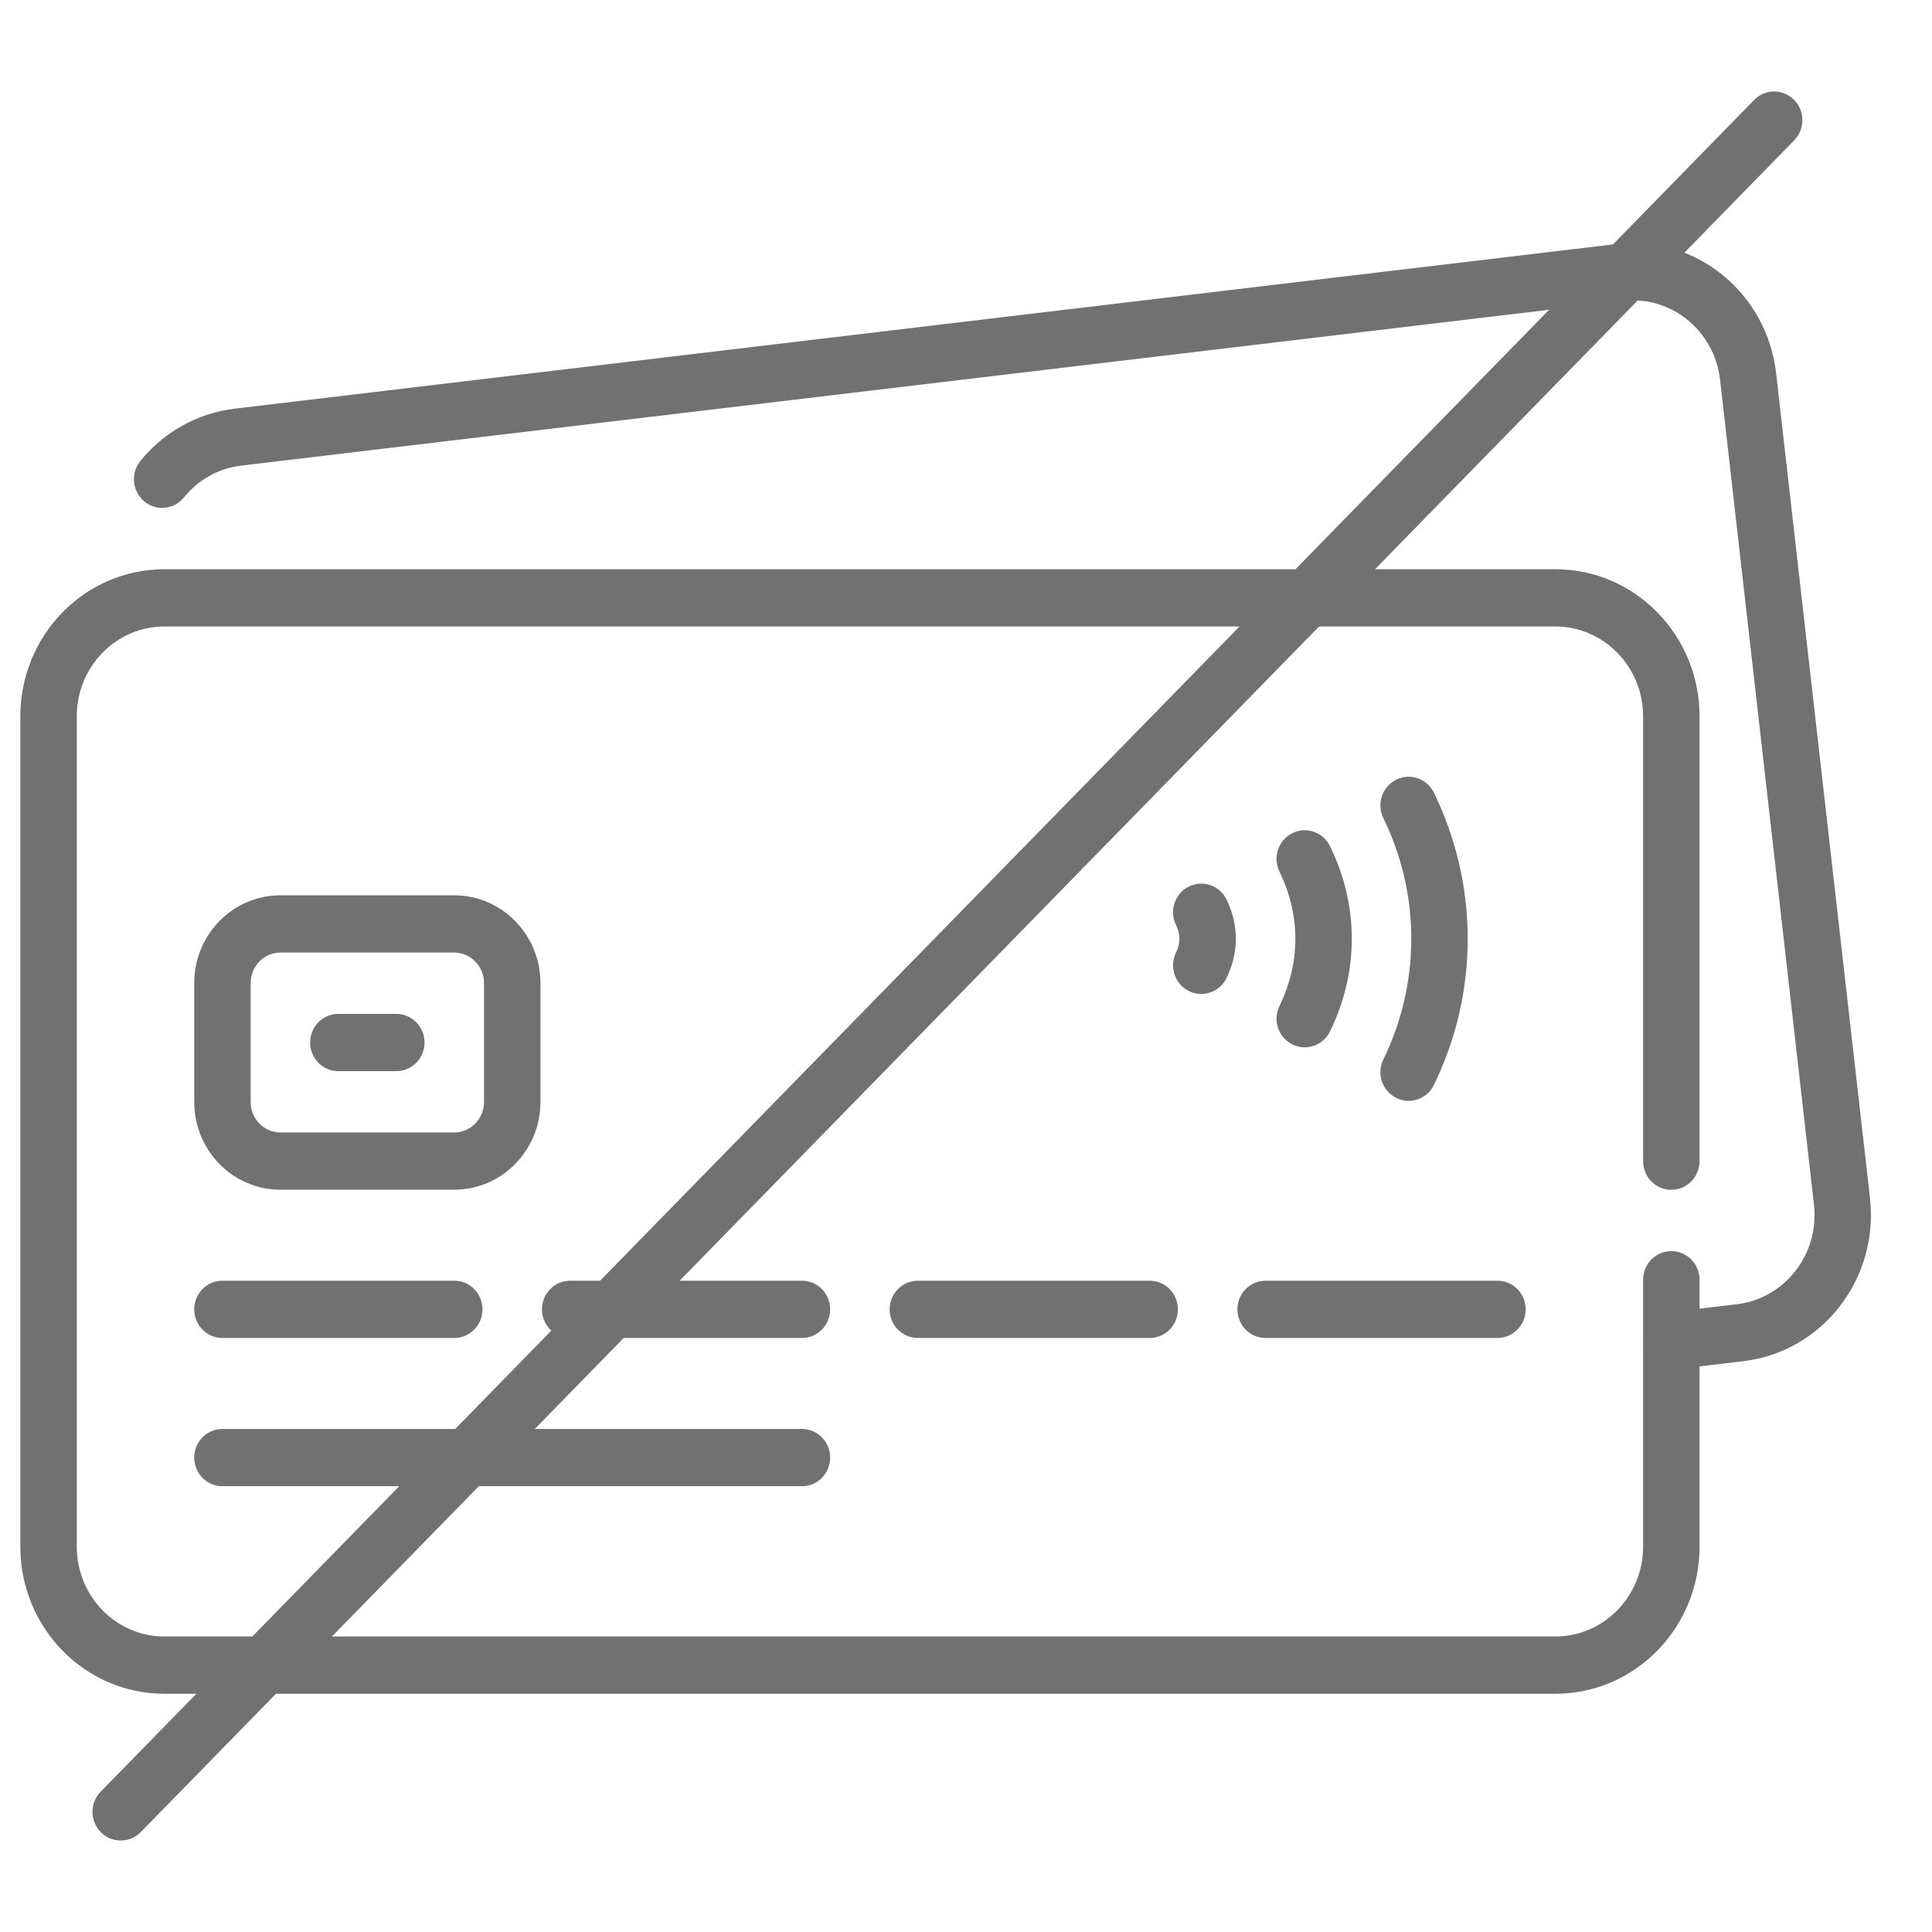 <svg width="19" height="19" viewBox="0 0 19 19" fill="none" xmlns="http://www.w3.org/2000/svg">
<path fill-rule="evenodd" clip-rule="evenodd" d="M1.617 6.061C1.086 6.061 0.655 6.502 0.655 7.045V15.21C0.655 15.753 1.086 16.194 1.617 16.194H15.296C15.828 16.194 16.259 15.753 16.259 15.21V12.585C16.259 12.485 16.338 12.404 16.436 12.404C16.534 12.404 16.614 12.485 16.614 12.585V15.21C16.614 15.954 16.024 16.557 15.296 16.557H1.617C0.89 16.557 0.3 15.954 0.3 15.21V7.045C0.3 6.301 0.89 5.698 1.617 5.698H15.296C16.024 5.698 16.614 6.301 16.614 7.045V11.419C16.614 11.519 16.534 11.601 16.436 11.601C16.338 11.601 16.259 11.519 16.259 11.419V7.045C16.259 6.502 15.828 6.061 15.296 6.061H1.617Z" fill="#717171"/>
<path fill-rule="evenodd" clip-rule="evenodd" d="M17.015 3.724C16.954 3.184 16.476 2.797 15.948 2.86L2.361 4.479C2.105 4.51 1.884 4.64 1.731 4.829C1.669 4.906 1.557 4.917 1.482 4.853C1.406 4.789 1.396 4.674 1.458 4.597C1.667 4.339 1.969 4.16 2.32 4.118L15.907 2.5C16.63 2.413 17.284 2.943 17.368 3.682L18.291 11.792C18.375 12.531 17.858 13.2 17.135 13.287L16.457 13.367C16.359 13.379 16.271 13.307 16.26 13.208C16.248 13.108 16.318 13.018 16.416 13.007L17.094 12.926C17.622 12.863 18 12.374 17.938 11.834L17.015 3.724Z" fill="#717171"/>
<path fill-rule="evenodd" clip-rule="evenodd" d="M2.01 12.877C2.01 12.776 2.089 12.695 2.187 12.695H4.467C4.565 12.695 4.645 12.776 4.645 12.877C4.645 12.977 4.565 13.058 4.467 13.058H2.187C2.089 13.058 2.01 12.977 2.01 12.877Z" fill="#717171"/>
<path fill-rule="evenodd" clip-rule="evenodd" d="M2.01 14.335C2.01 14.234 2.089 14.153 2.187 14.153H7.887C7.985 14.153 8.064 14.234 8.064 14.335C8.064 14.435 7.985 14.516 7.887 14.516H2.187C2.089 14.516 2.01 14.435 2.01 14.335Z" fill="#717171"/>
<path fill-rule="evenodd" clip-rule="evenodd" d="M5.43 12.877C5.43 12.776 5.509 12.695 5.607 12.695H7.887C7.985 12.695 8.064 12.776 8.064 12.877C8.064 12.977 7.985 13.058 7.887 13.058H5.607C5.509 13.058 5.43 12.977 5.43 12.877Z" fill="#717171"/>
<path fill-rule="evenodd" clip-rule="evenodd" d="M8.849 12.877C8.849 12.776 8.929 12.695 9.027 12.695H11.307C11.405 12.695 11.484 12.776 11.484 12.877C11.484 12.977 11.405 13.058 11.307 13.058H9.027C8.929 13.058 8.849 12.977 8.849 12.877Z" fill="#717171"/>
<path fill-rule="evenodd" clip-rule="evenodd" d="M12.269 12.877C12.269 12.776 12.348 12.695 12.447 12.695H14.726C14.824 12.695 14.904 12.776 14.904 12.877C14.904 12.977 14.824 13.058 14.726 13.058H12.447C12.348 13.058 12.269 12.977 12.269 12.877Z" fill="#717171"/>
<path fill-rule="evenodd" clip-rule="evenodd" d="M2.757 9.268C2.541 9.268 2.365 9.448 2.365 9.669V10.836C2.365 11.057 2.541 11.237 2.757 11.237H4.467C4.684 11.237 4.86 11.058 4.86 10.836V9.669C4.86 9.448 4.684 9.268 4.467 9.268H2.757ZM2.01 9.669C2.01 9.247 2.345 8.905 2.757 8.905H4.467C4.88 8.905 5.215 9.247 5.215 9.669V10.836C5.215 11.258 4.88 11.601 4.467 11.601H2.757C2.345 11.601 2.01 11.258 2.01 10.836V9.669Z" fill="#717171"/>
<path fill-rule="evenodd" clip-rule="evenodd" d="M3.15 10.252C3.15 10.152 3.229 10.071 3.327 10.071H3.897C3.995 10.071 4.075 10.152 4.075 10.252C4.075 10.353 3.995 10.434 3.897 10.434H3.327C3.229 10.434 3.15 10.353 3.15 10.252Z" fill="#717171"/>
<path fill-rule="evenodd" clip-rule="evenodd" d="M13.774 7.758C13.862 7.713 13.969 7.75 14.012 7.839C14.216 8.258 14.334 8.731 14.334 9.232C14.334 9.734 14.216 10.206 14.012 10.625C13.969 10.715 13.862 10.752 13.774 10.707C13.687 10.662 13.651 10.553 13.694 10.464C13.875 10.092 13.979 9.675 13.979 9.232C13.979 8.79 13.875 8.373 13.694 8.001C13.651 7.911 13.687 7.802 13.774 7.758Z" fill="#717171"/>
<path fill-rule="evenodd" clip-rule="evenodd" d="M12.752 8.284C12.84 8.239 12.946 8.276 12.99 8.366C13.117 8.625 13.194 8.918 13.194 9.232C13.194 9.547 13.117 9.839 12.99 10.099C12.946 10.189 12.84 10.225 12.752 10.18C12.664 10.136 12.629 10.027 12.672 9.937C12.777 9.722 12.839 9.485 12.839 9.232C12.839 8.98 12.777 8.742 12.672 8.528C12.629 8.438 12.664 8.329 12.752 8.284Z" fill="#717171"/>
<path fill-rule="evenodd" clip-rule="evenodd" d="M11.733 8.809C11.82 8.764 11.927 8.799 11.972 8.889C12.022 8.99 12.054 9.106 12.054 9.232C12.054 9.359 12.022 9.475 11.972 9.576C11.927 9.665 11.82 9.701 11.733 9.655C11.645 9.61 11.611 9.5 11.655 9.411C11.683 9.355 11.699 9.295 11.699 9.232C11.699 9.17 11.683 9.11 11.655 9.054C11.611 8.964 11.645 8.855 11.733 8.809Z" fill="#717171"/>
<path fill-rule="evenodd" clip-rule="evenodd" d="M1.062 17.947C0.993 17.876 0.993 17.761 1.062 17.69L17.322 1.053C17.392 0.982 17.504 0.982 17.573 1.053C17.643 1.124 17.643 1.239 17.573 1.31L1.313 17.947C1.244 18.018 1.131 18.018 1.062 17.947Z" fill="#717171"/>
<path d="M15.948 2.86L15.936 2.761H15.936L15.948 2.86ZM17.015 3.724L16.916 3.736V3.736L17.015 3.724ZM2.361 4.479L2.373 4.579L2.373 4.579L2.361 4.479ZM1.731 4.829L1.654 4.766L1.731 4.829ZM1.482 4.853L1.417 4.929L1.482 4.853ZM1.458 4.597L1.536 4.66H1.536L1.458 4.597ZM15.907 2.5L15.895 2.4V2.4L15.907 2.5ZM15.828 2.691C15.835 2.746 15.884 2.785 15.939 2.779C15.994 2.773 16.033 2.723 16.027 2.669L15.828 2.691ZM17.368 3.682L17.269 3.694V3.694L17.368 3.682ZM18.291 11.792L18.39 11.78V11.78L18.291 11.792ZM17.135 13.287L17.147 13.386L17.135 13.287ZM17.214 13.095C17.207 13.04 17.158 13.001 17.103 13.007C17.048 13.013 17.009 13.062 17.015 13.117L17.214 13.095ZM16.457 13.367L16.468 13.467L16.457 13.367ZM16.26 13.208L16.359 13.197L16.26 13.208ZM16.416 13.007L16.427 13.106L16.416 13.007ZM17.094 12.926L17.106 13.025L17.094 12.926ZM17.938 11.834L18.038 11.822L17.938 11.834ZM5.215 10.836L5.315 10.836V10.836H5.215ZM14.012 7.839L13.922 7.883L14.012 7.839ZM13.774 7.758L13.82 7.847L13.774 7.758ZM14.012 10.625L14.102 10.669L14.012 10.625ZM13.694 10.464L13.604 10.42L13.694 10.464ZM13.694 8.001L13.784 7.957L13.694 8.001ZM12.99 8.366L13.08 8.322L12.99 8.366ZM12.752 8.284L12.707 8.195L12.752 8.284ZM12.99 10.099L12.9 10.055L12.99 10.099ZM12.672 9.937L12.583 9.893L12.672 9.937ZM12.672 8.528L12.583 8.572L12.672 8.528ZM11.972 8.889L11.882 8.933L11.972 8.889ZM11.733 8.809L11.779 8.898L11.733 8.809ZM11.972 9.576L11.882 9.531L11.972 9.576ZM11.655 9.411L11.745 9.456L11.655 9.411ZM11.655 9.054L11.745 9.009L11.655 9.054ZM1.062 17.69L1.133 17.76L1.062 17.69ZM17.322 1.053L17.251 0.983V0.983L17.322 1.053ZM17.573 1.31L17.645 1.38L17.573 1.31ZM1.313 17.947L1.242 17.877L1.313 17.947ZM0.755 7.045C0.755 6.555 1.143 6.161 1.617 6.161V5.961C1.029 5.961 0.555 6.449 0.555 7.045H0.755ZM0.755 15.21V7.045H0.555V15.21H0.755ZM1.617 16.094C1.143 16.094 0.755 15.7 0.755 15.21H0.555C0.555 15.806 1.029 16.294 1.617 16.294V16.094ZM15.296 16.094H1.617V16.294H15.296V16.094ZM16.159 15.21C16.159 15.7 15.77 16.094 15.296 16.094V16.294C15.885 16.294 16.359 15.806 16.359 15.21H16.159ZM16.159 12.585V15.21H16.359V12.585H16.159ZM16.436 12.304C16.281 12.304 16.159 12.432 16.159 12.585H16.359C16.359 12.538 16.395 12.504 16.436 12.504V12.304ZM16.714 12.585C16.714 12.432 16.592 12.304 16.436 12.304V12.504C16.477 12.504 16.514 12.538 16.514 12.585H16.714ZM16.714 15.21V12.585H16.514V15.21H16.714ZM15.296 16.657C16.081 16.657 16.714 16.007 16.714 15.21H16.514C16.514 15.901 15.966 16.457 15.296 16.457V16.657ZM1.617 16.657H15.296V16.457H1.617V16.657ZM0.2 15.21C0.2 16.007 0.832 16.657 1.617 16.657V16.457C0.947 16.457 0.4 15.901 0.4 15.21H0.2ZM0.2 7.045V15.21H0.4V7.045H0.2ZM1.617 5.598C0.832 5.598 0.2 6.248 0.2 7.045H0.4C0.4 6.354 0.947 5.798 1.617 5.798V5.598ZM15.296 5.598H1.617V5.798H15.296V5.598ZM16.714 7.045C16.714 6.248 16.081 5.598 15.296 5.598V5.798C15.966 5.798 16.514 6.354 16.514 7.045H16.714ZM16.714 11.419V7.045H16.514V11.419H16.714ZM16.436 11.701C16.592 11.701 16.714 11.572 16.714 11.419H16.514C16.514 11.466 16.477 11.501 16.436 11.501V11.701ZM16.159 11.419C16.159 11.572 16.281 11.701 16.436 11.701V11.501C16.395 11.501 16.359 11.466 16.359 11.419H16.159ZM16.159 7.045V11.419H16.359V7.045H16.159ZM15.296 6.161C15.77 6.161 16.159 6.555 16.159 7.045H16.359C16.359 6.449 15.885 5.961 15.296 5.961V6.161ZM1.617 6.161H15.296V5.961H1.617V6.161ZM15.96 2.96C16.431 2.904 16.861 3.249 16.916 3.736L17.115 3.713C17.047 3.12 16.521 2.691 15.936 2.761L15.96 2.96ZM2.373 4.579L15.96 2.96L15.936 2.761L2.349 4.38L2.373 4.579ZM1.809 4.892C1.946 4.722 2.144 4.606 2.373 4.579L2.349 4.38C2.066 4.414 1.822 4.558 1.654 4.766L1.809 4.892ZM1.417 4.929C1.535 5.03 1.712 5.012 1.809 4.892L1.654 4.766C1.626 4.8 1.579 4.804 1.546 4.777L1.417 4.929ZM1.38 4.534C1.284 4.653 1.3 4.83 1.417 4.929L1.546 4.777C1.512 4.748 1.507 4.695 1.536 4.66L1.38 4.534ZM2.308 4.019C1.93 4.064 1.605 4.257 1.38 4.534L1.536 4.66C1.729 4.422 2.008 4.256 2.332 4.218L2.308 4.019ZM15.895 2.4L2.308 4.019L2.332 4.218L15.919 2.599L15.895 2.4ZM16.027 2.669L16.006 2.488L15.808 2.511L15.828 2.691L16.027 2.669ZM17.467 3.671C17.377 2.879 16.675 2.307 15.895 2.4L15.919 2.599C16.584 2.52 17.191 3.007 17.269 3.694L17.467 3.671ZM18.39 11.78L17.467 3.671L17.269 3.694L18.192 11.803L18.39 11.78ZM17.147 13.386C17.926 13.293 18.48 12.572 18.39 11.78L18.192 11.803C18.27 12.49 17.789 13.108 17.123 13.187L17.147 13.386ZM17.015 13.117L17.035 13.298L17.234 13.275L17.214 13.095L17.015 13.117ZM16.468 13.467L17.147 13.386L17.123 13.187L16.445 13.268L16.468 13.467ZM16.16 13.219C16.178 13.372 16.314 13.485 16.468 13.467L16.445 13.268C16.405 13.273 16.364 13.243 16.359 13.197L16.16 13.219ZM16.404 12.907C16.25 12.925 16.143 13.067 16.16 13.219L16.359 13.197C16.354 13.149 16.387 13.111 16.427 13.106L16.404 12.907ZM17.082 12.826L16.404 12.907L16.427 13.106L17.106 13.025L17.082 12.826ZM17.839 11.845C17.895 12.333 17.553 12.77 17.082 12.826L17.106 13.025C17.69 12.955 18.105 12.415 18.038 11.822L17.839 11.845ZM16.916 3.736L17.839 11.845L18.038 11.822L17.115 3.713L16.916 3.736ZM2.187 12.595C2.032 12.595 1.91 12.723 1.91 12.877H2.11C2.11 12.829 2.147 12.795 2.187 12.795V12.595ZM4.467 12.595H2.187V12.795H4.467V12.595ZM4.745 12.877C4.745 12.723 4.623 12.595 4.467 12.595V12.795C4.508 12.795 4.545 12.829 4.545 12.877H4.745ZM4.467 13.158C4.623 13.158 4.745 13.03 4.745 12.877H4.545C4.545 12.924 4.508 12.958 4.467 12.958V13.158ZM2.187 13.158H4.467V12.958H2.187V13.158ZM1.91 12.877C1.91 13.03 2.032 13.158 2.187 13.158V12.958C2.147 12.958 2.11 12.924 2.11 12.877H1.91ZM2.187 14.053C2.032 14.053 1.91 14.181 1.91 14.335H2.11C2.11 14.287 2.147 14.253 2.187 14.253V14.053ZM7.887 14.053H2.187V14.253H7.887V14.053ZM8.164 14.335C8.164 14.181 8.042 14.053 7.887 14.053V14.253C7.928 14.253 7.964 14.287 7.964 14.335H8.164ZM7.887 14.616C8.042 14.616 8.164 14.488 8.164 14.335H7.964C7.964 14.382 7.928 14.416 7.887 14.416V14.616ZM2.187 14.616H7.887V14.416H2.187V14.616ZM1.91 14.335C1.91 14.488 2.032 14.616 2.187 14.616V14.416C2.147 14.416 2.11 14.382 2.11 14.335H1.91ZM5.607 12.595C5.452 12.595 5.33 12.723 5.33 12.877H5.53C5.53 12.829 5.566 12.795 5.607 12.795V12.595ZM7.887 12.595H5.607V12.795H7.887V12.595ZM8.164 12.877C8.164 12.723 8.042 12.595 7.887 12.595V12.795C7.928 12.795 7.964 12.829 7.964 12.877H8.164ZM7.887 13.158C8.042 13.158 8.164 13.03 8.164 12.877H7.964C7.964 12.924 7.928 12.958 7.887 12.958V13.158ZM5.607 13.158H7.887V12.958H5.607V13.158ZM5.33 12.877C5.33 13.03 5.452 13.158 5.607 13.158V12.958C5.566 12.958 5.53 12.924 5.53 12.877H5.33ZM9.027 12.595C8.871 12.595 8.749 12.723 8.749 12.877H8.949C8.949 12.829 8.986 12.795 9.027 12.795V12.595ZM11.307 12.595H9.027V12.795H11.307V12.595ZM11.584 12.877C11.584 12.723 11.462 12.595 11.307 12.595V12.795C11.347 12.795 11.384 12.829 11.384 12.877H11.584ZM11.307 13.158C11.462 13.158 11.584 13.03 11.584 12.877H11.384C11.384 12.924 11.347 12.958 11.307 12.958V13.158ZM9.027 13.158H11.307V12.958H9.027V13.158ZM8.749 12.877C8.749 13.03 8.871 13.158 9.027 13.158V12.958C8.986 12.958 8.949 12.924 8.949 12.877H8.749ZM12.447 12.595C12.291 12.595 12.169 12.723 12.169 12.877H12.369C12.369 12.829 12.406 12.795 12.447 12.795V12.595ZM14.726 12.595H12.447V12.795H14.726V12.595ZM15.004 12.877C15.004 12.723 14.882 12.595 14.726 12.595V12.795C14.767 12.795 14.804 12.829 14.804 12.877H15.004ZM14.726 13.158C14.882 13.158 15.004 13.03 15.004 12.877H14.804C14.804 12.924 14.767 12.958 14.726 12.958V13.158ZM12.447 13.158H14.726V12.958H12.447V13.158ZM12.169 12.877C12.169 13.03 12.291 13.158 12.447 13.158V12.958C12.406 12.958 12.369 12.924 12.369 12.877H12.169ZM2.465 9.669C2.465 9.501 2.598 9.368 2.757 9.368V9.168C2.483 9.168 2.265 9.395 2.265 9.669H2.465ZM2.465 10.836V9.669H2.265V10.836H2.465ZM2.757 11.137C2.598 11.137 2.465 11.005 2.465 10.836H2.265C2.265 11.111 2.483 11.337 2.757 11.337V11.137ZM4.467 11.137H2.757V11.337H4.467V11.137ZM4.76 10.836C4.76 11.005 4.627 11.137 4.467 11.137V11.337C4.741 11.337 4.96 11.111 4.96 10.836L4.76 10.836ZM4.76 9.669V10.836H4.96V9.669H4.76ZM4.467 9.368C4.627 9.368 4.76 9.501 4.76 9.669H4.96C4.96 9.395 4.741 9.168 4.467 9.168V9.368ZM2.757 9.368H4.467V9.168H2.757V9.368ZM2.757 8.805C2.287 8.805 1.91 9.194 1.91 9.669H2.11C2.11 9.3 2.402 9.005 2.757 9.005V8.805ZM4.467 8.805H2.757V9.005H4.467V8.805ZM5.315 9.669C5.315 9.194 4.937 8.805 4.467 8.805V9.005C4.823 9.005 5.115 9.3 5.115 9.669H5.315ZM4.467 11.7C4.937 11.7 5.315 11.311 5.315 10.836L5.115 10.836C5.115 11.205 4.823 11.501 4.467 11.501V11.7ZM2.757 11.7H4.467V11.501H2.757V11.7ZM1.91 10.836C1.91 11.311 2.287 11.7 2.757 11.7V11.501C2.402 11.501 2.11 11.205 2.11 10.836H1.91ZM1.91 9.669V10.836H2.11V9.669H1.91ZM5.315 10.836V9.669H5.115V10.836H5.315ZM3.327 9.971C3.172 9.971 3.05 10.099 3.05 10.252H3.25C3.25 10.205 3.287 10.171 3.327 10.171V9.971ZM3.897 9.971H3.327V10.171H3.897V9.971ZM4.175 10.252C4.175 10.099 4.053 9.971 3.897 9.971V10.171C3.938 10.171 3.975 10.205 3.975 10.252H4.175ZM3.897 10.534C4.053 10.534 4.175 10.406 4.175 10.252H3.975C3.975 10.3 3.938 10.334 3.897 10.334V10.534ZM3.327 10.534H3.897V10.334H3.327V10.534ZM3.05 10.252C3.05 10.406 3.172 10.534 3.327 10.534V10.334C3.287 10.334 3.25 10.3 3.25 10.252H3.05ZM14.102 7.796C14.035 7.657 13.868 7.598 13.729 7.669L13.82 7.847C13.856 7.828 13.902 7.842 13.922 7.883L14.102 7.796ZM14.434 9.232C14.434 8.715 14.312 8.228 14.102 7.796L13.922 7.883C14.12 8.289 14.234 8.747 14.234 9.232H14.434ZM14.102 10.669C14.312 10.237 14.434 9.75 14.434 9.232H14.234C14.234 9.718 14.12 10.175 13.922 10.582L14.102 10.669ZM13.729 10.796C13.868 10.867 14.035 10.808 14.102 10.669L13.922 10.582C13.902 10.622 13.856 10.637 13.82 10.618L13.729 10.796ZM13.604 10.42C13.537 10.557 13.591 10.726 13.729 10.796L13.82 10.618C13.782 10.599 13.764 10.549 13.784 10.507L13.604 10.42ZM13.879 9.232C13.879 9.659 13.779 10.061 13.604 10.42L13.784 10.507C13.971 10.123 14.079 9.691 14.079 9.232H13.879ZM13.604 8.045C13.779 8.403 13.879 8.805 13.879 9.232H14.079C14.079 8.774 13.971 8.342 13.784 7.957L13.604 8.045ZM13.729 7.669C13.591 7.739 13.537 7.907 13.604 8.045L13.784 7.957C13.764 7.916 13.782 7.866 13.82 7.847L13.729 7.669ZM13.08 8.322C13.012 8.183 12.845 8.124 12.707 8.195L12.797 8.373C12.834 8.355 12.88 8.369 12.9 8.41L13.08 8.322ZM13.294 9.232C13.294 8.901 13.213 8.594 13.08 8.322L12.9 8.41C13.021 8.657 13.094 8.935 13.094 9.232H13.294ZM13.08 10.143C13.213 9.871 13.294 9.563 13.294 9.232H13.094C13.094 9.53 13.021 9.808 12.9 10.055L13.08 10.143ZM12.707 10.27C12.845 10.34 13.012 10.282 13.08 10.143L12.9 10.055C12.88 10.096 12.834 10.11 12.797 10.091L12.707 10.27ZM12.583 9.893C12.515 10.031 12.569 10.199 12.707 10.27L12.797 10.091C12.759 10.072 12.742 10.023 12.762 9.981L12.583 9.893ZM12.739 9.232C12.739 9.468 12.681 9.691 12.583 9.893L12.762 9.981C12.873 9.754 12.939 9.501 12.939 9.232H12.739ZM12.583 8.572C12.681 8.774 12.739 8.997 12.739 9.232H12.939C12.939 8.963 12.873 8.711 12.762 8.484L12.583 8.572ZM12.707 8.195C12.569 8.265 12.515 8.434 12.583 8.572L12.762 8.484C12.742 8.442 12.759 8.393 12.797 8.373L12.707 8.195ZM12.061 8.844C11.992 8.706 11.825 8.649 11.687 8.721L11.779 8.898C11.816 8.879 11.862 8.893 11.882 8.933L12.061 8.844ZM12.154 9.232C12.154 9.088 12.117 8.957 12.061 8.844L11.882 8.933C11.926 9.022 11.954 9.123 11.954 9.232H12.154ZM12.061 9.62C12.117 9.507 12.154 9.376 12.154 9.232H11.954C11.954 9.342 11.926 9.443 11.882 9.531L12.061 9.62ZM11.687 9.744C11.825 9.816 11.992 9.759 12.061 9.62L11.882 9.531C11.862 9.572 11.816 9.586 11.779 9.567L11.687 9.744ZM11.566 9.366C11.498 9.503 11.55 9.673 11.687 9.744L11.779 9.567C11.741 9.547 11.724 9.497 11.745 9.456L11.566 9.366ZM11.599 9.232C11.599 9.278 11.588 9.322 11.566 9.366L11.745 9.456C11.779 9.387 11.799 9.312 11.799 9.232H11.599ZM11.566 9.098C11.588 9.142 11.599 9.187 11.599 9.232H11.799C11.799 9.153 11.779 9.078 11.745 9.009L11.566 9.098ZM11.687 8.721C11.55 8.792 11.498 8.961 11.566 9.098L11.745 9.009C11.724 8.967 11.741 8.918 11.779 8.898L11.687 8.721ZM0.99 17.62C0.883 17.73 0.883 17.907 0.99 18.017L1.133 17.877C1.102 17.845 1.102 17.792 1.133 17.76L0.99 17.62ZM17.251 0.983L0.99 17.62L1.133 17.76L17.394 1.123L17.251 0.983ZM17.645 0.983C17.536 0.872 17.359 0.872 17.251 0.983L17.394 1.123C17.424 1.092 17.472 1.092 17.502 1.123L17.645 0.983ZM17.645 1.38C17.752 1.27 17.752 1.093 17.645 0.983L17.502 1.123C17.533 1.155 17.533 1.208 17.502 1.24L17.645 1.38ZM1.385 18.017L17.645 1.38L17.502 1.24L1.242 17.877L1.385 18.017ZM0.99 18.017C1.099 18.128 1.276 18.128 1.385 18.017L1.242 17.877C1.211 17.908 1.164 17.908 1.133 17.877L0.99 18.017Z" fill="#717171"/>
</svg>
